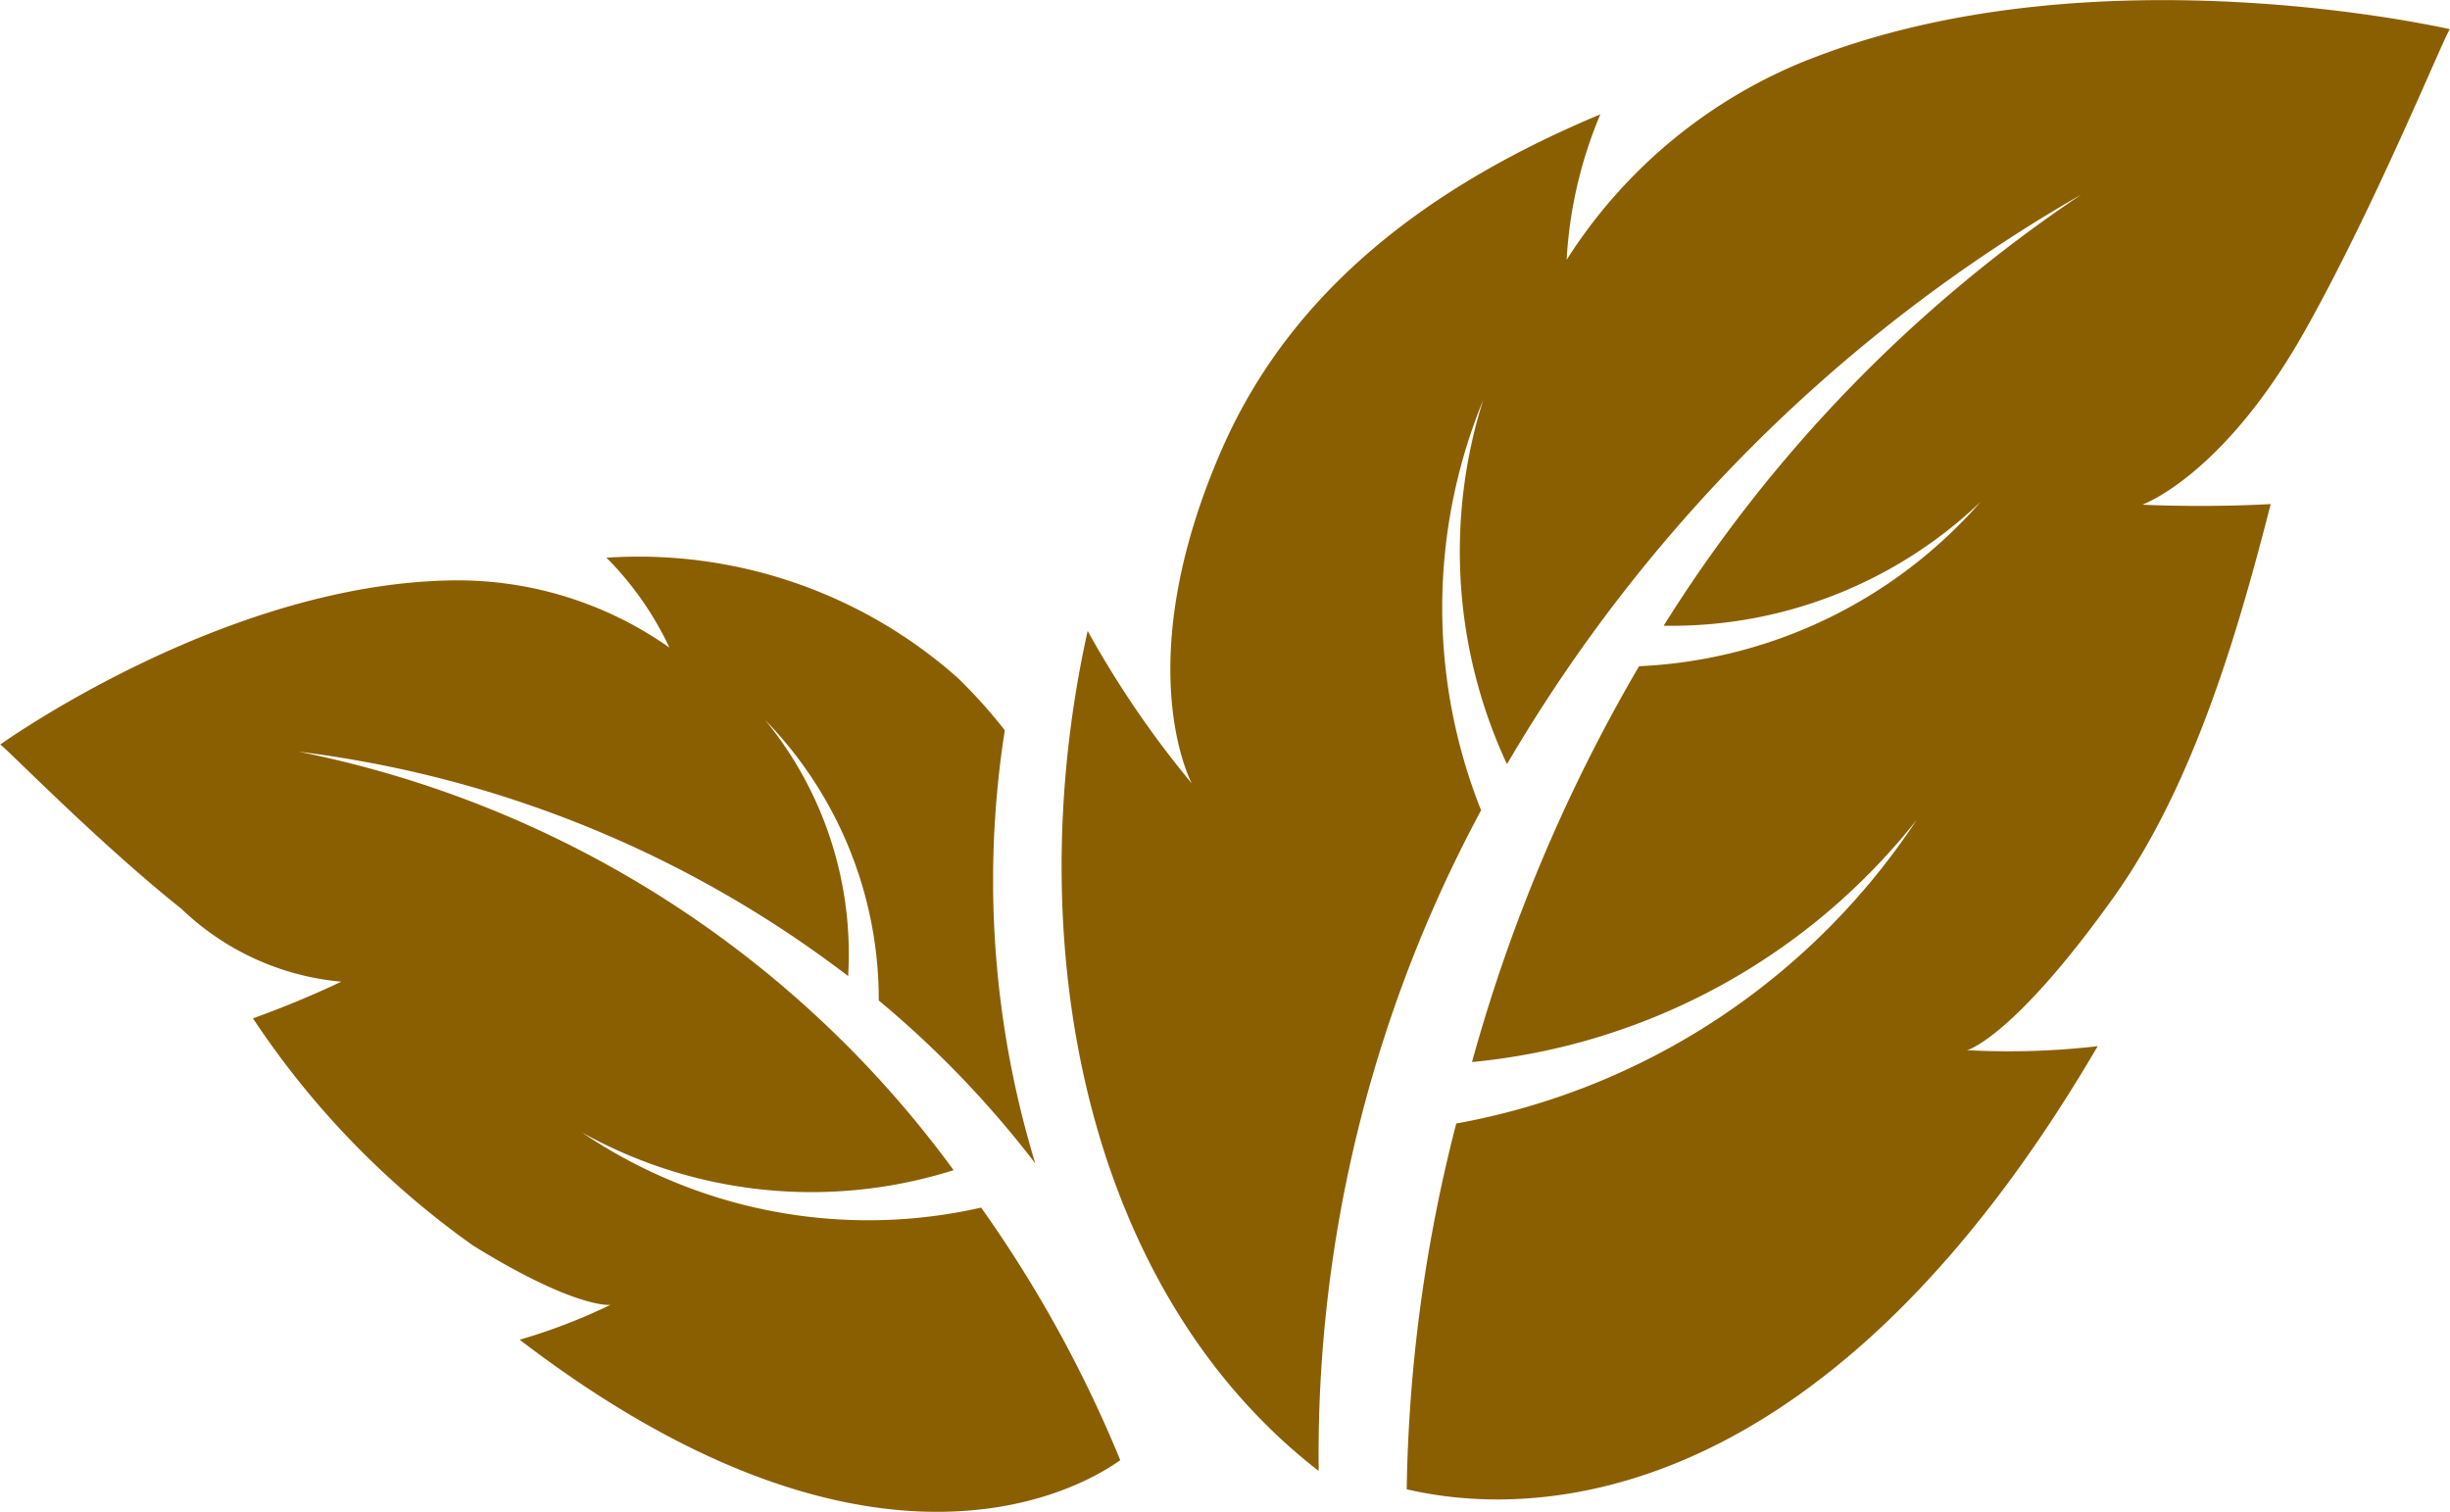 <svg xmlns="http://www.w3.org/2000/svg" xmlns:xlink="http://www.w3.org/1999/xlink" width="47.427" height="29.272" viewBox="0 0 47.427 29.272"><defs><clipPath id="a"><path d="M0,21.273H47.427V-8H0Z" transform="translate(0 7.999)" fill="#8a5f01"/></clipPath></defs><g transform="translate(0 7.999)"><g transform="translate(0 -7.999)" clip-path="url(#a)"><g transform="translate(22.658 27.22)"><path d="M0,0H0" fill="#8a5f01"/></g><g transform="translate(0.001 10.797)"><path d="M8.189,8.088a9.121,9.121,0,0,0,7.191.728A20.74,20.74,0,0,0,2.7.714,21.927,21.927,0,0,1,13.338,5.058,7.136,7.136,0,0,0,11.731.1a7.758,7.758,0,0,1,2.2,5.431,19.587,19.587,0,0,1,3.03,3.154A18.774,18.774,0,0,1,16.371.3,10.022,10.022,0,0,0,15.46-.714a9.306,9.306,0,0,0-6.8-2.327A6.2,6.2,0,0,1,9.879-1.3,7.116,7.116,0,0,0,5.59-2.6C1.188-2.5-3.094.593-3.079.578-3.072.527-1.227,2.437.434,3.758A5.124,5.124,0,0,0,3.526,5.167s-.75.366-1.709.71a16.649,16.649,0,0,0,4.263,4.4c1.958,1.211,2.639,1.153,2.66,1.145a11.274,11.274,0,0,1-1.76.677c6.668,5.105,10.693,3,11.626,2.331a24.48,24.48,0,0,0-2.693-4.889A9.878,9.878,0,0,1,8.189,8.088" transform="translate(3.079 3.041)" fill="#8a5f01"/></g><g transform="translate(20.549 0.001)"><path d="M10.522.833a9.852,9.852,0,0,0-4.7,3.883A8.428,8.428,0,0,1,6.474,1.9C3.221,3.26.52,5.25-.852,8.383c-1.837,4.2-.571,6.477-.586,6.466A19.032,19.032,0,0,1-3.45,11.9C-4.8,17.974-3.483,24.675,1.022,28.163a26.321,26.321,0,0,1,3.144-12.79,10.591,10.591,0,0,1,.04-7.941,9.739,9.739,0,0,0,.461,7.048A30.427,30.427,0,0,1,15.784,3.453,27.788,27.788,0,0,0,7.7,11.8a8.662,8.662,0,0,0,6.137-2.4,9.347,9.347,0,0,1-6.613,3.184A31.961,31.961,0,0,0,3.99,20.247,12.492,12.492,0,0,0,12.6,15.556a13.581,13.581,0,0,1-8.915,5.881,30.051,30.051,0,0,0-.959,7.081c1.5.348,7.6,1.3,13.376-8.578a15,15,0,0,1-2.532.077c.033,0,.911-.285,2.748-2.832,1.636-2.218,2.518-5.339,3.133-7.74-1.369.073-2.485.011-2.485.011s1.57-.553,3.158-3.385c1.416-2.525,2.767-5.884,2.8-5.819.018.007-6.854-1.6-12.4.582" transform="translate(3.956 0.313)" fill="#8a5f01"/></g></g></g></svg>